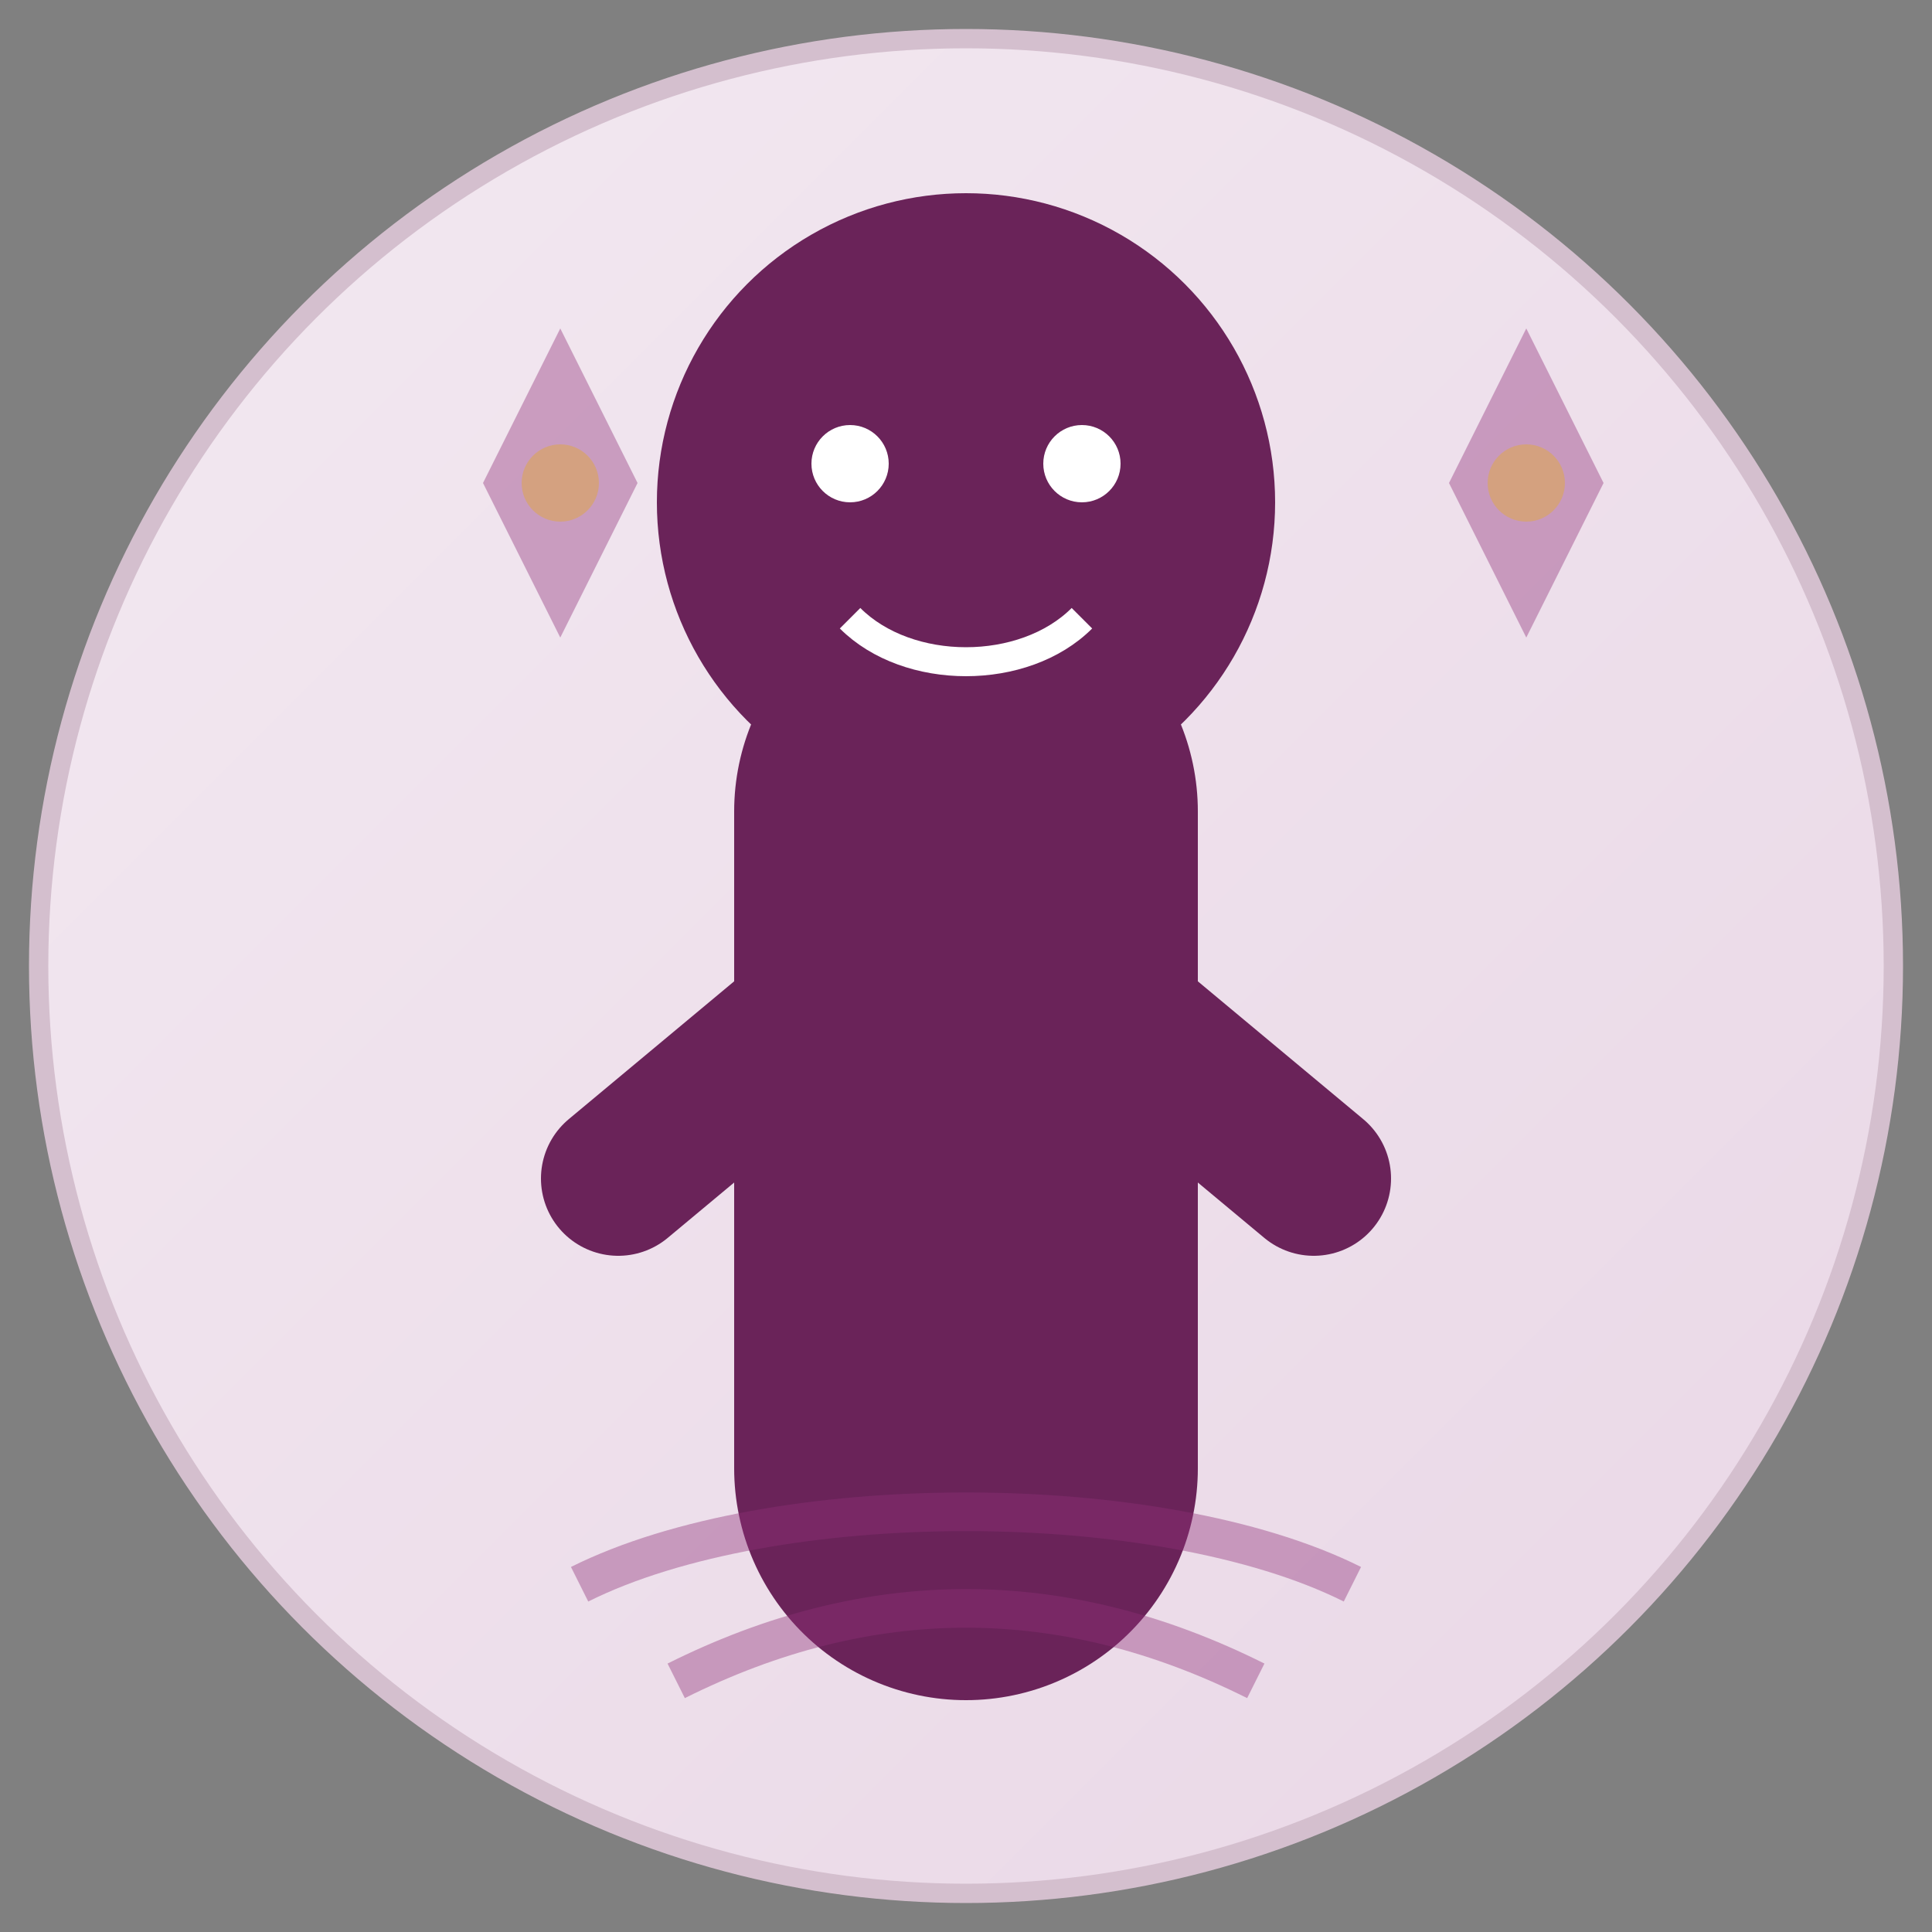 <svg xmlns="http://www.w3.org/2000/svg" width="100" height="100" viewBox="0 0 100 100">
  <rect x="0" y="0" width="100" height="100" fill="#808080" stroke="none"/>
  <defs>
    <linearGradient id="customer-bg" x1="0%" y1="0%" x2="100%" y2="100%">
      <stop offset="0%" stop-color="#f3e9f1" />
      <stop offset="100%" stop-color="#e9d7e6" />
    </linearGradient>
  </defs>
  
  <!-- Background circle -->
  <circle cx="50" cy="50" r="48" fill="url(#customer-bg)" />
  <circle cx="50" cy="50" r="48" fill="none" stroke="#d4bfce" stroke-width="1" />
  
  <!-- Person silhouette -->
  <g transform="translate(50, 46)">
    <!-- Head -->
    <circle cx="0" cy="-20" r="16" fill="#6a2359" />
    
    <!-- Body -->
    <path d="M0,-4 L0,30" stroke="#6a2359" stroke-width="24" stroke-linecap="round" />
    
    <!-- Arms -->
    <path d="M0,0 L-18,15" stroke="#6a2359" stroke-width="8" stroke-linecap="round" />
    <path d="M0,0 L18,15" stroke="#6a2359" stroke-width="8" stroke-linecap="round" />
    
    <!-- Face details - simplistic, abstract representation -->
    <circle cx="-6" cy="-22" r="2" fill="#ffffff" />
    <circle cx="6" cy="-22" r="2" fill="#ffffff" />
    <path d="M-6,-14 C-3,-11 3,-11 6,-14" stroke="#ffffff" stroke-width="1.5" fill="none" />
  </g>
  
  <!-- Decorative polish folk pattern element -->
  <g transform="translate(75, 25)">
    <path d="M0,0 L4,8 L8,0 L4,-8 Z" fill="#8e3179" opacity="0.4" />
    <circle cx="4" cy="0" r="2" fill="#d9a566" opacity="0.7" />
  </g>
  
  <g transform="translate(25, 25)">
    <path d="M0,0 L4,8 L8,0 L4,-8 Z" fill="#8e3179" opacity="0.4" />
    <circle cx="4" cy="0" r="2" fill="#d9a566" opacity="0.7" />
  </g>
  
  <g transform="translate(50, 82)">
    <path d="M-20,0 C-10,-5 10,-5 20,0" stroke="#8e3179" stroke-width="2" fill="none" opacity="0.4" />
    <path d="M-15,5 C-5,0 5,0 15,5" stroke="#8e3179" stroke-width="2" fill="none" opacity="0.4" />
  </g>
</svg>
